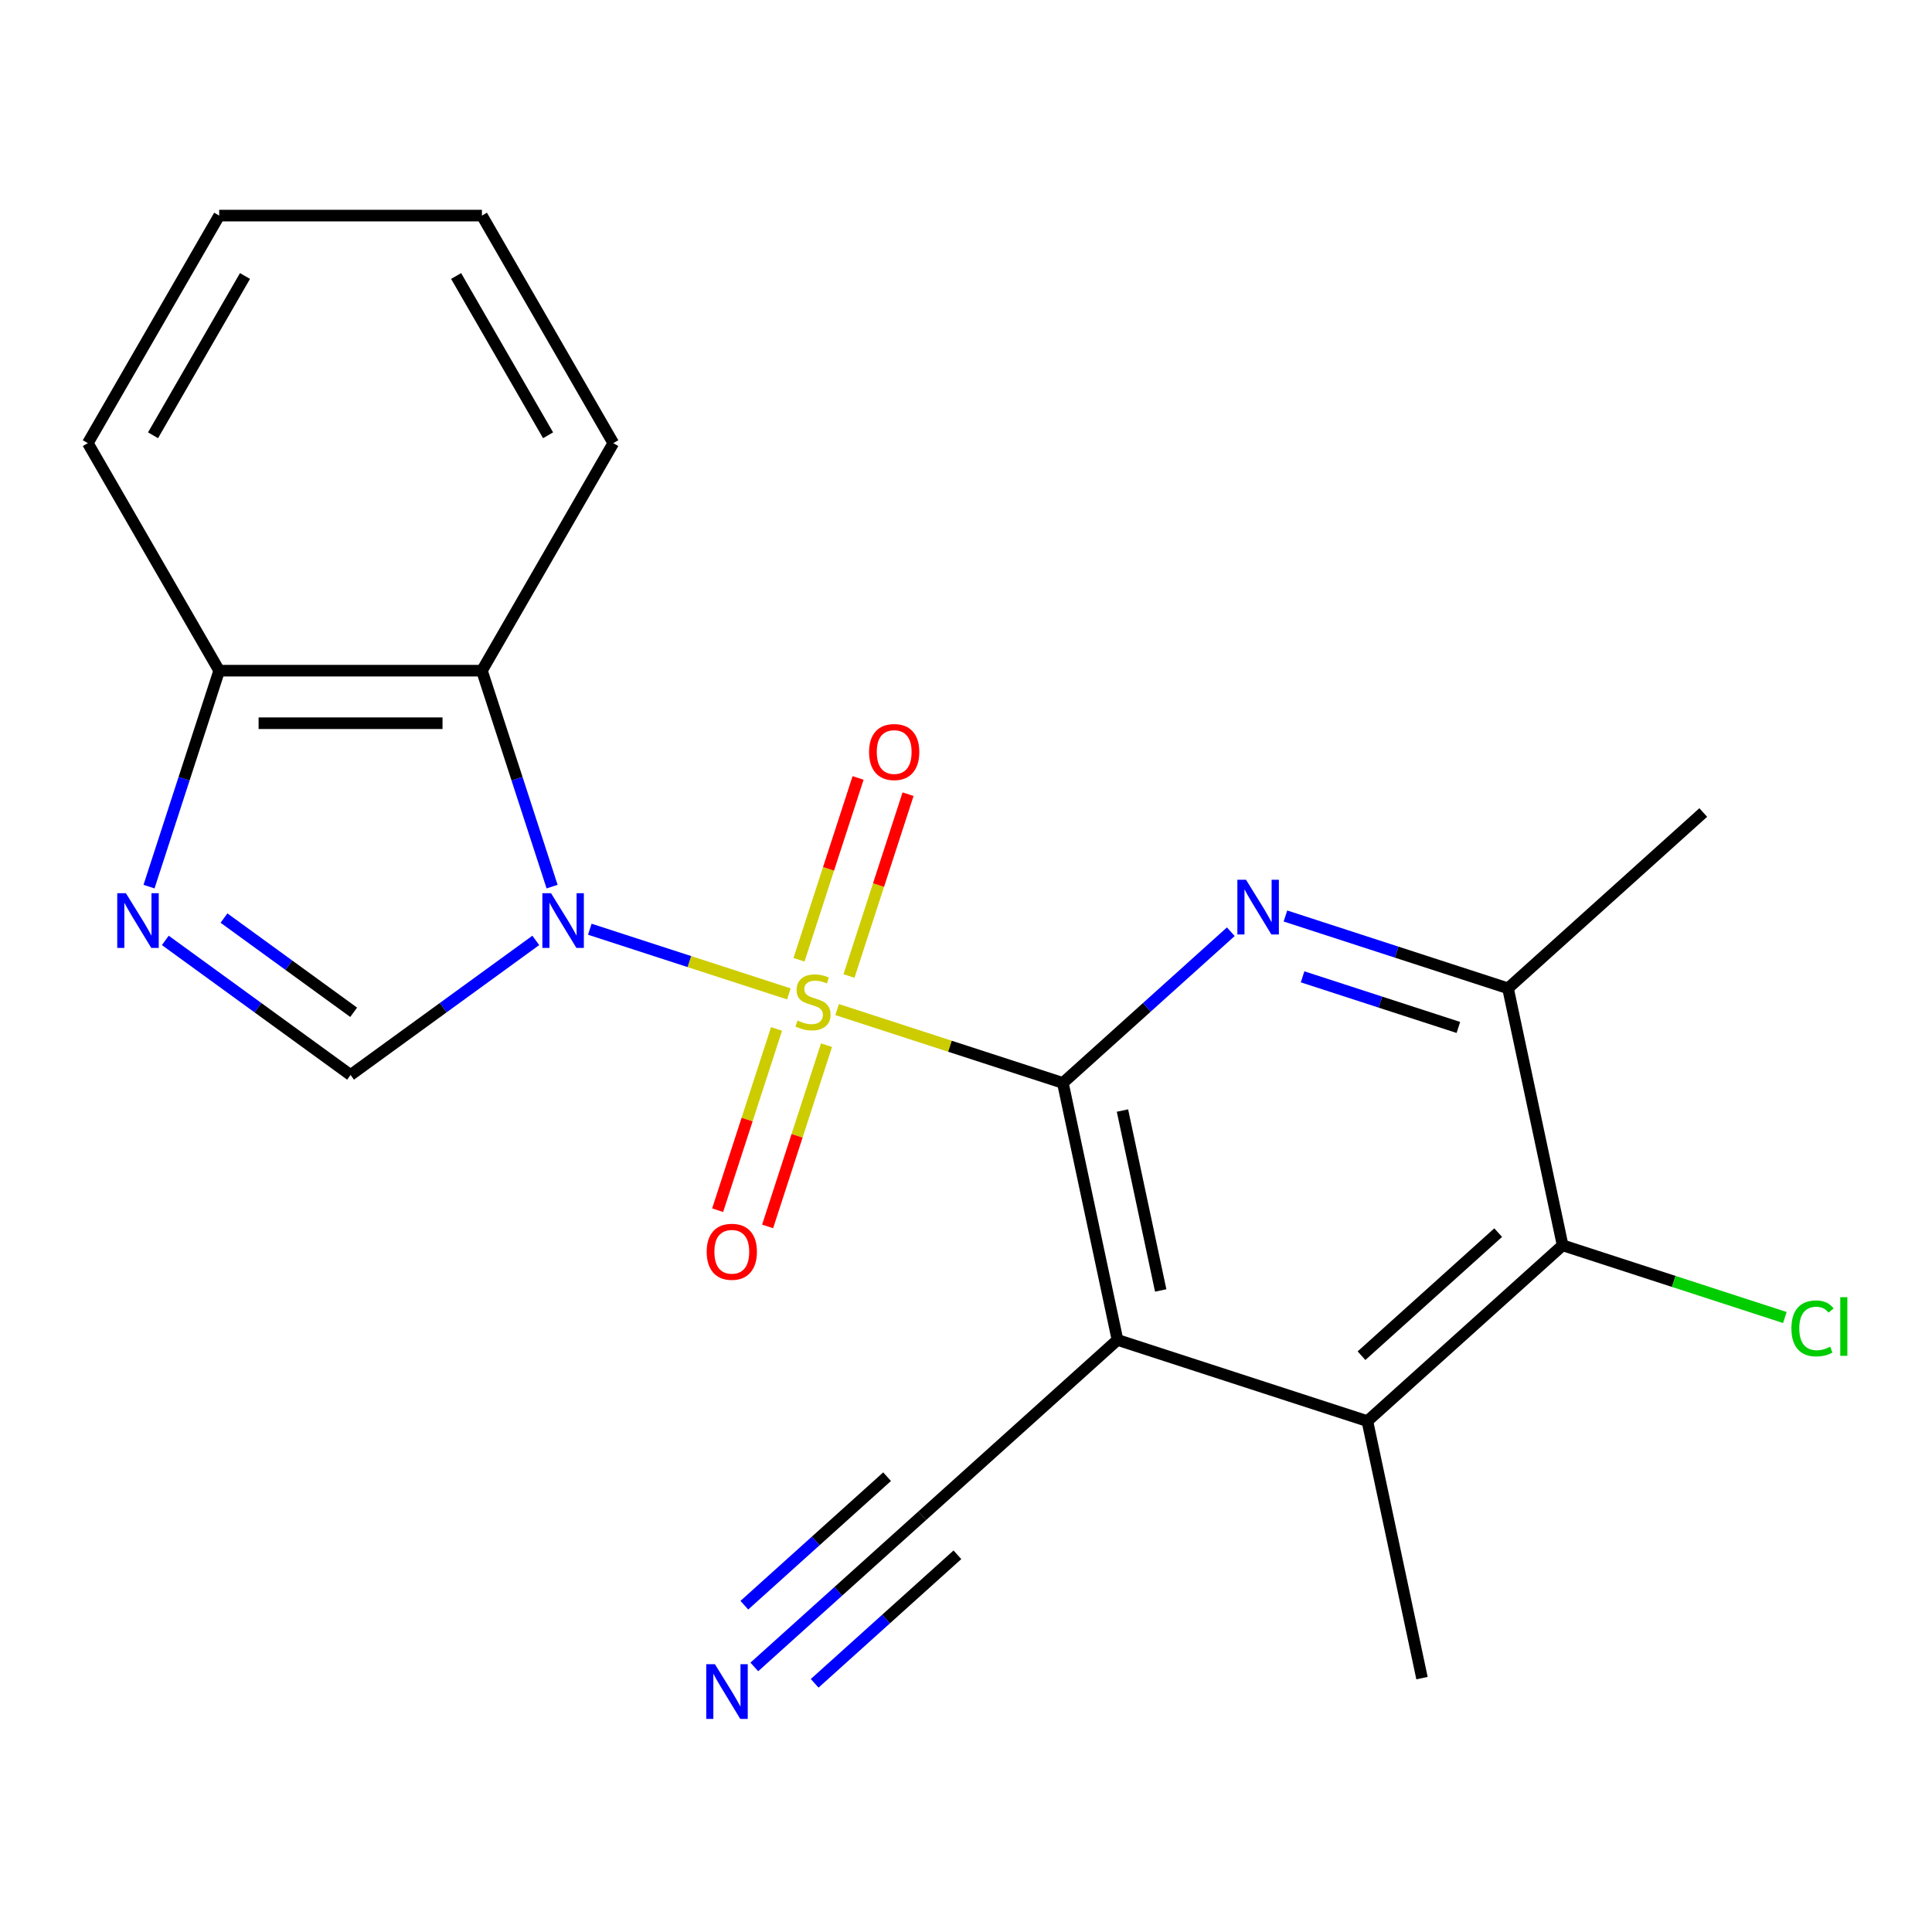 <?xml version='1.0' encoding='iso-8859-1'?>
<svg version='1.1' baseProfile='full'
              xmlns='http://www.w3.org/2000/svg'
                      xmlns:rdkit='http://www.rdkit.org/xml'
                      xmlns:xlink='http://www.w3.org/1999/xlink'
                  xml:space='preserve'
width='1000px' height='1000px' viewBox='0 0 1000 1000'>
<!-- END OF HEADER -->
<rect style='opacity:1.0;fill:#FFFFFF;stroke:none' width='1000' height='1000' x='0' y='0'> </rect>
<path class='bond-0' d='M 408.324,514.445 L 356.802,497.704' style='fill:none;fill-rule:evenodd;stroke:#CCCC00;stroke-width:6px;stroke-linecap:butt;stroke-linejoin:miter;stroke-opacity:1' />
<path class='bond-0' d='M 356.802,497.704 L 305.279,480.964' style='fill:none;fill-rule:evenodd;stroke:#0000FF;stroke-width:6px;stroke-linecap:butt;stroke-linejoin:miter;stroke-opacity:1' />
<path class='bond-1' d='M 433.284,522.555 L 491.712,541.539' style='fill:none;fill-rule:evenodd;stroke:#CCCC00;stroke-width:6px;stroke-linecap:butt;stroke-linejoin:miter;stroke-opacity:1' />
<path class='bond-1' d='M 491.712,541.539 L 550.141,560.524' style='fill:none;fill-rule:evenodd;stroke:#000000;stroke-width:6px;stroke-linecap:butt;stroke-linejoin:miter;stroke-opacity:1' />
<path class='bond-11' d='M 439.43,505.182 L 454.721,458.124' style='fill:none;fill-rule:evenodd;stroke:#CCCC00;stroke-width:6px;stroke-linecap:butt;stroke-linejoin:miter;stroke-opacity:1' />
<path class='bond-11' d='M 454.721,458.124 L 470.011,411.065' style='fill:none;fill-rule:evenodd;stroke:#FF0000;stroke-width:6px;stroke-linecap:butt;stroke-linejoin:miter;stroke-opacity:1' />
<path class='bond-11' d='M 413.563,496.778 L 428.853,449.719' style='fill:none;fill-rule:evenodd;stroke:#CCCC00;stroke-width:6px;stroke-linecap:butt;stroke-linejoin:miter;stroke-opacity:1' />
<path class='bond-11' d='M 428.853,449.719 L 444.144,402.66' style='fill:none;fill-rule:evenodd;stroke:#FF0000;stroke-width:6px;stroke-linecap:butt;stroke-linejoin:miter;stroke-opacity:1' />
<path class='bond-12' d='M 401.931,532.577 L 386.689,579.486' style='fill:none;fill-rule:evenodd;stroke:#CCCC00;stroke-width:6px;stroke-linecap:butt;stroke-linejoin:miter;stroke-opacity:1' />
<path class='bond-12' d='M 386.689,579.486 L 371.448,626.395' style='fill:none;fill-rule:evenodd;stroke:#FF0000;stroke-width:6px;stroke-linecap:butt;stroke-linejoin:miter;stroke-opacity:1' />
<path class='bond-12' d='M 427.798,540.982 L 412.557,587.891' style='fill:none;fill-rule:evenodd;stroke:#CCCC00;stroke-width:6px;stroke-linecap:butt;stroke-linejoin:miter;stroke-opacity:1' />
<path class='bond-12' d='M 412.557,587.891 L 397.315,634.8' style='fill:none;fill-rule:evenodd;stroke:#FF0000;stroke-width:6px;stroke-linecap:butt;stroke-linejoin:miter;stroke-opacity:1' />
<path class='bond-4' d='M 277.328,486.749 L 229.387,521.58' style='fill:none;fill-rule:evenodd;stroke:#0000FF;stroke-width:6px;stroke-linecap:butt;stroke-linejoin:miter;stroke-opacity:1' />
<path class='bond-4' d='M 229.387,521.58 L 181.447,556.41' style='fill:none;fill-rule:evenodd;stroke:#000000;stroke-width:6px;stroke-linecap:butt;stroke-linejoin:miter;stroke-opacity:1' />
<path class='bond-5' d='M 285.762,458.916 L 267.603,403.028' style='fill:none;fill-rule:evenodd;stroke:#0000FF;stroke-width:6px;stroke-linecap:butt;stroke-linejoin:miter;stroke-opacity:1' />
<path class='bond-5' d='M 267.603,403.028 L 249.443,347.139' style='fill:none;fill-rule:evenodd;stroke:#000000;stroke-width:6px;stroke-linecap:butt;stroke-linejoin:miter;stroke-opacity:1' />
<path class='bond-2' d='M 550.141,560.524 L 578.415,693.545' style='fill:none;fill-rule:evenodd;stroke:#000000;stroke-width:6px;stroke-linecap:butt;stroke-linejoin:miter;stroke-opacity:1' />
<path class='bond-2' d='M 580.986,574.822 L 600.778,667.937' style='fill:none;fill-rule:evenodd;stroke:#000000;stroke-width:6px;stroke-linecap:butt;stroke-linejoin:miter;stroke-opacity:1' />
<path class='bond-3' d='M 550.141,560.524 L 593.602,521.391' style='fill:none;fill-rule:evenodd;stroke:#000000;stroke-width:6px;stroke-linecap:butt;stroke-linejoin:miter;stroke-opacity:1' />
<path class='bond-3' d='M 593.602,521.391 L 637.063,482.259' style='fill:none;fill-rule:evenodd;stroke:#0000FF;stroke-width:6px;stroke-linecap:butt;stroke-linejoin:miter;stroke-opacity:1' />
<path class='bond-7' d='M 578.415,693.545 L 707.752,735.569' style='fill:none;fill-rule:evenodd;stroke:#000000;stroke-width:6px;stroke-linecap:butt;stroke-linejoin:miter;stroke-opacity:1' />
<path class='bond-10' d='M 578.415,693.545 L 477.353,784.542' style='fill:none;fill-rule:evenodd;stroke:#000000;stroke-width:6px;stroke-linecap:butt;stroke-linejoin:miter;stroke-opacity:1' />
<path class='bond-9' d='M 665.343,474.121 L 722.941,492.836' style='fill:none;fill-rule:evenodd;stroke:#0000FF;stroke-width:6px;stroke-linecap:butt;stroke-linejoin:miter;stroke-opacity:1' />
<path class='bond-9' d='M 722.941,492.836 L 780.54,511.551' style='fill:none;fill-rule:evenodd;stroke:#000000;stroke-width:6px;stroke-linecap:butt;stroke-linejoin:miter;stroke-opacity:1' />
<path class='bond-9' d='M 674.217,505.603 L 714.536,518.704' style='fill:none;fill-rule:evenodd;stroke:#0000FF;stroke-width:6px;stroke-linecap:butt;stroke-linejoin:miter;stroke-opacity:1' />
<path class='bond-9' d='M 714.536,518.704 L 754.855,531.804' style='fill:none;fill-rule:evenodd;stroke:#000000;stroke-width:6px;stroke-linecap:butt;stroke-linejoin:miter;stroke-opacity:1' />
<path class='bond-6' d='M 181.447,556.41 L 133.507,521.58' style='fill:none;fill-rule:evenodd;stroke:#000000;stroke-width:6px;stroke-linecap:butt;stroke-linejoin:miter;stroke-opacity:1' />
<path class='bond-6' d='M 133.507,521.58 L 85.567,486.749' style='fill:none;fill-rule:evenodd;stroke:#0000FF;stroke-width:6px;stroke-linecap:butt;stroke-linejoin:miter;stroke-opacity:1' />
<path class='bond-6' d='M 183.052,523.957 L 149.494,499.576' style='fill:none;fill-rule:evenodd;stroke:#000000;stroke-width:6px;stroke-linecap:butt;stroke-linejoin:miter;stroke-opacity:1' />
<path class='bond-6' d='M 149.494,499.576 L 115.936,475.194' style='fill:none;fill-rule:evenodd;stroke:#0000FF;stroke-width:6px;stroke-linecap:butt;stroke-linejoin:miter;stroke-opacity:1' />
<path class='bond-13' d='M 249.443,347.139 L 113.451,347.139' style='fill:none;fill-rule:evenodd;stroke:#000000;stroke-width:6px;stroke-linecap:butt;stroke-linejoin:miter;stroke-opacity:1' />
<path class='bond-13' d='M 229.045,374.338 L 133.85,374.338' style='fill:none;fill-rule:evenodd;stroke:#000000;stroke-width:6px;stroke-linecap:butt;stroke-linejoin:miter;stroke-opacity:1' />
<path class='bond-16' d='M 249.443,347.139 L 317.44,229.366' style='fill:none;fill-rule:evenodd;stroke:#000000;stroke-width:6px;stroke-linecap:butt;stroke-linejoin:miter;stroke-opacity:1' />
<path class='bond-22' d='M 77.132,458.916 L 95.292,403.028' style='fill:none;fill-rule:evenodd;stroke:#0000FF;stroke-width:6px;stroke-linecap:butt;stroke-linejoin:miter;stroke-opacity:1' />
<path class='bond-22' d='M 95.292,403.028 L 113.451,347.139' style='fill:none;fill-rule:evenodd;stroke:#000000;stroke-width:6px;stroke-linecap:butt;stroke-linejoin:miter;stroke-opacity:1' />
<path class='bond-8' d='M 707.752,735.569 L 808.814,644.572' style='fill:none;fill-rule:evenodd;stroke:#000000;stroke-width:6px;stroke-linecap:butt;stroke-linejoin:miter;stroke-opacity:1' />
<path class='bond-8' d='M 704.712,701.707 L 775.455,638.009' style='fill:none;fill-rule:evenodd;stroke:#000000;stroke-width:6px;stroke-linecap:butt;stroke-linejoin:miter;stroke-opacity:1' />
<path class='bond-17' d='M 707.752,735.569 L 736.026,868.59' style='fill:none;fill-rule:evenodd;stroke:#000000;stroke-width:6px;stroke-linecap:butt;stroke-linejoin:miter;stroke-opacity:1' />
<path class='bond-15' d='M 808.814,644.572 L 866.322,663.258' style='fill:none;fill-rule:evenodd;stroke:#000000;stroke-width:6px;stroke-linecap:butt;stroke-linejoin:miter;stroke-opacity:1' />
<path class='bond-15' d='M 866.322,663.258 L 923.831,681.943' style='fill:none;fill-rule:evenodd;stroke:#00CC00;stroke-width:6px;stroke-linecap:butt;stroke-linejoin:miter;stroke-opacity:1' />
<path class='bond-23' d='M 808.814,644.572 L 780.54,511.551' style='fill:none;fill-rule:evenodd;stroke:#000000;stroke-width:6px;stroke-linecap:butt;stroke-linejoin:miter;stroke-opacity:1' />
<path class='bond-18' d='M 780.54,511.551 L 881.602,420.554' style='fill:none;fill-rule:evenodd;stroke:#000000;stroke-width:6px;stroke-linecap:butt;stroke-linejoin:miter;stroke-opacity:1' />
<path class='bond-14' d='M 477.353,784.542 L 433.892,823.674' style='fill:none;fill-rule:evenodd;stroke:#000000;stroke-width:6px;stroke-linecap:butt;stroke-linejoin:miter;stroke-opacity:1' />
<path class='bond-14' d='M 433.892,823.674 L 390.431,862.807' style='fill:none;fill-rule:evenodd;stroke:#0000FF;stroke-width:6px;stroke-linecap:butt;stroke-linejoin:miter;stroke-opacity:1' />
<path class='bond-14' d='M 459.154,764.329 L 422.212,797.592' style='fill:none;fill-rule:evenodd;stroke:#000000;stroke-width:6px;stroke-linecap:butt;stroke-linejoin:miter;stroke-opacity:1' />
<path class='bond-14' d='M 422.212,797.592 L 385.27,830.855' style='fill:none;fill-rule:evenodd;stroke:#0000FF;stroke-width:6px;stroke-linecap:butt;stroke-linejoin:miter;stroke-opacity:1' />
<path class='bond-14' d='M 495.552,804.754 L 458.61,838.017' style='fill:none;fill-rule:evenodd;stroke:#000000;stroke-width:6px;stroke-linecap:butt;stroke-linejoin:miter;stroke-opacity:1' />
<path class='bond-14' d='M 458.61,838.017 L 421.668,871.279' style='fill:none;fill-rule:evenodd;stroke:#0000FF;stroke-width:6px;stroke-linecap:butt;stroke-linejoin:miter;stroke-opacity:1' />
<path class='bond-19' d='M 113.451,347.139 L 45.455,229.366' style='fill:none;fill-rule:evenodd;stroke:#000000;stroke-width:6px;stroke-linecap:butt;stroke-linejoin:miter;stroke-opacity:1' />
<path class='bond-20' d='M 317.44,229.366 L 249.443,111.593' style='fill:none;fill-rule:evenodd;stroke:#000000;stroke-width:6px;stroke-linecap:butt;stroke-linejoin:miter;stroke-opacity:1' />
<path class='bond-20' d='M 283.686,225.299 L 236.088,142.858' style='fill:none;fill-rule:evenodd;stroke:#000000;stroke-width:6px;stroke-linecap:butt;stroke-linejoin:miter;stroke-opacity:1' />
<path class='bond-21' d='M 45.455,229.366 L 113.451,111.593' style='fill:none;fill-rule:evenodd;stroke:#000000;stroke-width:6px;stroke-linecap:butt;stroke-linejoin:miter;stroke-opacity:1' />
<path class='bond-21' d='M 79.209,225.299 L 126.806,142.858' style='fill:none;fill-rule:evenodd;stroke:#000000;stroke-width:6px;stroke-linecap:butt;stroke-linejoin:miter;stroke-opacity:1' />
<path class='bond-24' d='M 249.443,111.593 L 113.451,111.593' style='fill:none;fill-rule:evenodd;stroke:#000000;stroke-width:6px;stroke-linecap:butt;stroke-linejoin:miter;stroke-opacity:1' />
<path  class='atom-0' d='M 412.804 528.22
Q 413.124 528.34, 414.444 528.9
Q 415.764 529.46, 417.204 529.82
Q 418.684 530.14, 420.124 530.14
Q 422.804 530.14, 424.364 528.86
Q 425.924 527.54, 425.924 525.26
Q 425.924 523.7, 425.124 522.74
Q 424.364 521.78, 423.164 521.26
Q 421.964 520.74, 419.964 520.14
Q 417.444 519.38, 415.924 518.66
Q 414.444 517.94, 413.364 516.42
Q 412.324 514.9, 412.324 512.34
Q 412.324 508.78, 414.724 506.58
Q 417.164 504.38, 421.964 504.38
Q 425.244 504.38, 428.964 505.94
L 428.044 509.02
Q 424.644 507.62, 422.084 507.62
Q 419.324 507.62, 417.804 508.78
Q 416.284 509.9, 416.324 511.86
Q 416.324 513.38, 417.084 514.3
Q 417.884 515.22, 419.004 515.74
Q 420.164 516.26, 422.084 516.86
Q 424.644 517.66, 426.164 518.46
Q 427.684 519.26, 428.764 520.9
Q 429.884 522.5, 429.884 525.26
Q 429.884 529.18, 427.244 531.3
Q 424.644 533.38, 420.284 533.38
Q 417.764 533.38, 415.844 532.82
Q 413.964 532.3, 411.724 531.38
L 412.804 528.22
' fill='#CCCC00'/>
<path  class='atom-1' d='M 285.207 462.316
L 294.487 477.316
Q 295.407 478.796, 296.887 481.476
Q 298.367 484.156, 298.447 484.316
L 298.447 462.316
L 302.207 462.316
L 302.207 490.636
L 298.327 490.636
L 288.367 474.236
Q 287.207 472.316, 285.967 470.116
Q 284.767 467.916, 284.407 467.236
L 284.407 490.636
L 280.727 490.636
L 280.727 462.316
L 285.207 462.316
' fill='#0000FF'/>
<path  class='atom-4' d='M 644.943 455.367
L 654.223 470.367
Q 655.143 471.847, 656.623 474.527
Q 658.103 477.207, 658.183 477.367
L 658.183 455.367
L 661.943 455.367
L 661.943 483.687
L 658.063 483.687
L 648.103 467.287
Q 646.943 465.367, 645.703 463.167
Q 644.503 460.967, 644.143 460.287
L 644.143 483.687
L 640.463 483.687
L 640.463 455.367
L 644.943 455.367
' fill='#0000FF'/>
<path  class='atom-7' d='M 65.167 462.316
L 74.447 477.316
Q 75.367 478.796, 76.847 481.476
Q 78.327 484.156, 78.407 484.316
L 78.407 462.316
L 82.167 462.316
L 82.167 490.636
L 78.287 490.636
L 68.327 474.236
Q 67.167 472.316, 65.927 470.116
Q 64.727 467.916, 64.367 467.236
L 64.367 490.636
L 60.687 490.636
L 60.687 462.316
L 65.167 462.316
' fill='#0000FF'/>
<path  class='atom-12' d='M 449.828 389.243
Q 449.828 382.443, 453.188 378.643
Q 456.548 374.843, 462.828 374.843
Q 469.108 374.843, 472.468 378.643
Q 475.828 382.443, 475.828 389.243
Q 475.828 396.123, 472.428 400.043
Q 469.028 403.923, 462.828 403.923
Q 456.588 403.923, 453.188 400.043
Q 449.828 396.163, 449.828 389.243
M 462.828 400.723
Q 467.148 400.723, 469.468 397.843
Q 471.828 394.923, 471.828 389.243
Q 471.828 383.683, 469.468 380.883
Q 467.148 378.043, 462.828 378.043
Q 458.508 378.043, 456.148 380.843
Q 453.828 383.643, 453.828 389.243
Q 453.828 394.963, 456.148 397.843
Q 458.508 400.723, 462.828 400.723
' fill='#FF0000'/>
<path  class='atom-13' d='M 365.78 647.916
Q 365.78 641.116, 369.14 637.316
Q 372.5 633.516, 378.78 633.516
Q 385.06 633.516, 388.42 637.316
Q 391.78 641.116, 391.78 647.916
Q 391.78 654.796, 388.38 658.716
Q 384.98 662.596, 378.78 662.596
Q 372.54 662.596, 369.14 658.716
Q 365.78 654.836, 365.78 647.916
M 378.78 659.396
Q 383.1 659.396, 385.42 656.516
Q 387.78 653.596, 387.78 647.916
Q 387.78 642.356, 385.42 639.556
Q 383.1 636.716, 378.78 636.716
Q 374.46 636.716, 372.1 639.516
Q 369.78 642.316, 369.78 647.916
Q 369.78 653.636, 372.1 656.516
Q 374.46 659.396, 378.78 659.396
' fill='#FF0000'/>
<path  class='atom-15' d='M 370.031 861.378
L 379.311 876.378
Q 380.231 877.858, 381.711 880.538
Q 383.191 883.218, 383.271 883.378
L 383.271 861.378
L 387.031 861.378
L 387.031 889.698
L 383.151 889.698
L 373.191 873.298
Q 372.031 871.378, 370.791 869.178
Q 369.591 866.978, 369.231 866.298
L 369.231 889.698
L 365.551 889.698
L 365.551 861.378
L 370.031 861.378
' fill='#0000FF'/>
<path  class='atom-16' d='M 927.231 687.576
Q 927.231 680.536, 930.511 676.856
Q 933.831 673.136, 940.111 673.136
Q 945.951 673.136, 949.071 677.256
L 946.431 679.416
Q 944.151 676.416, 940.111 676.416
Q 935.831 676.416, 933.551 679.296
Q 931.311 682.136, 931.311 687.576
Q 931.311 693.176, 933.631 696.056
Q 935.991 698.936, 940.551 698.936
Q 943.671 698.936, 947.311 697.056
L 948.431 700.056
Q 946.951 701.016, 944.711 701.576
Q 942.471 702.136, 939.991 702.136
Q 933.831 702.136, 930.511 698.376
Q 927.231 694.616, 927.231 687.576
' fill='#00CC00'/>
<path  class='atom-16' d='M 952.511 671.416
L 956.191 671.416
L 956.191 701.776
L 952.511 701.776
L 952.511 671.416
' fill='#00CC00'/>
</svg>
